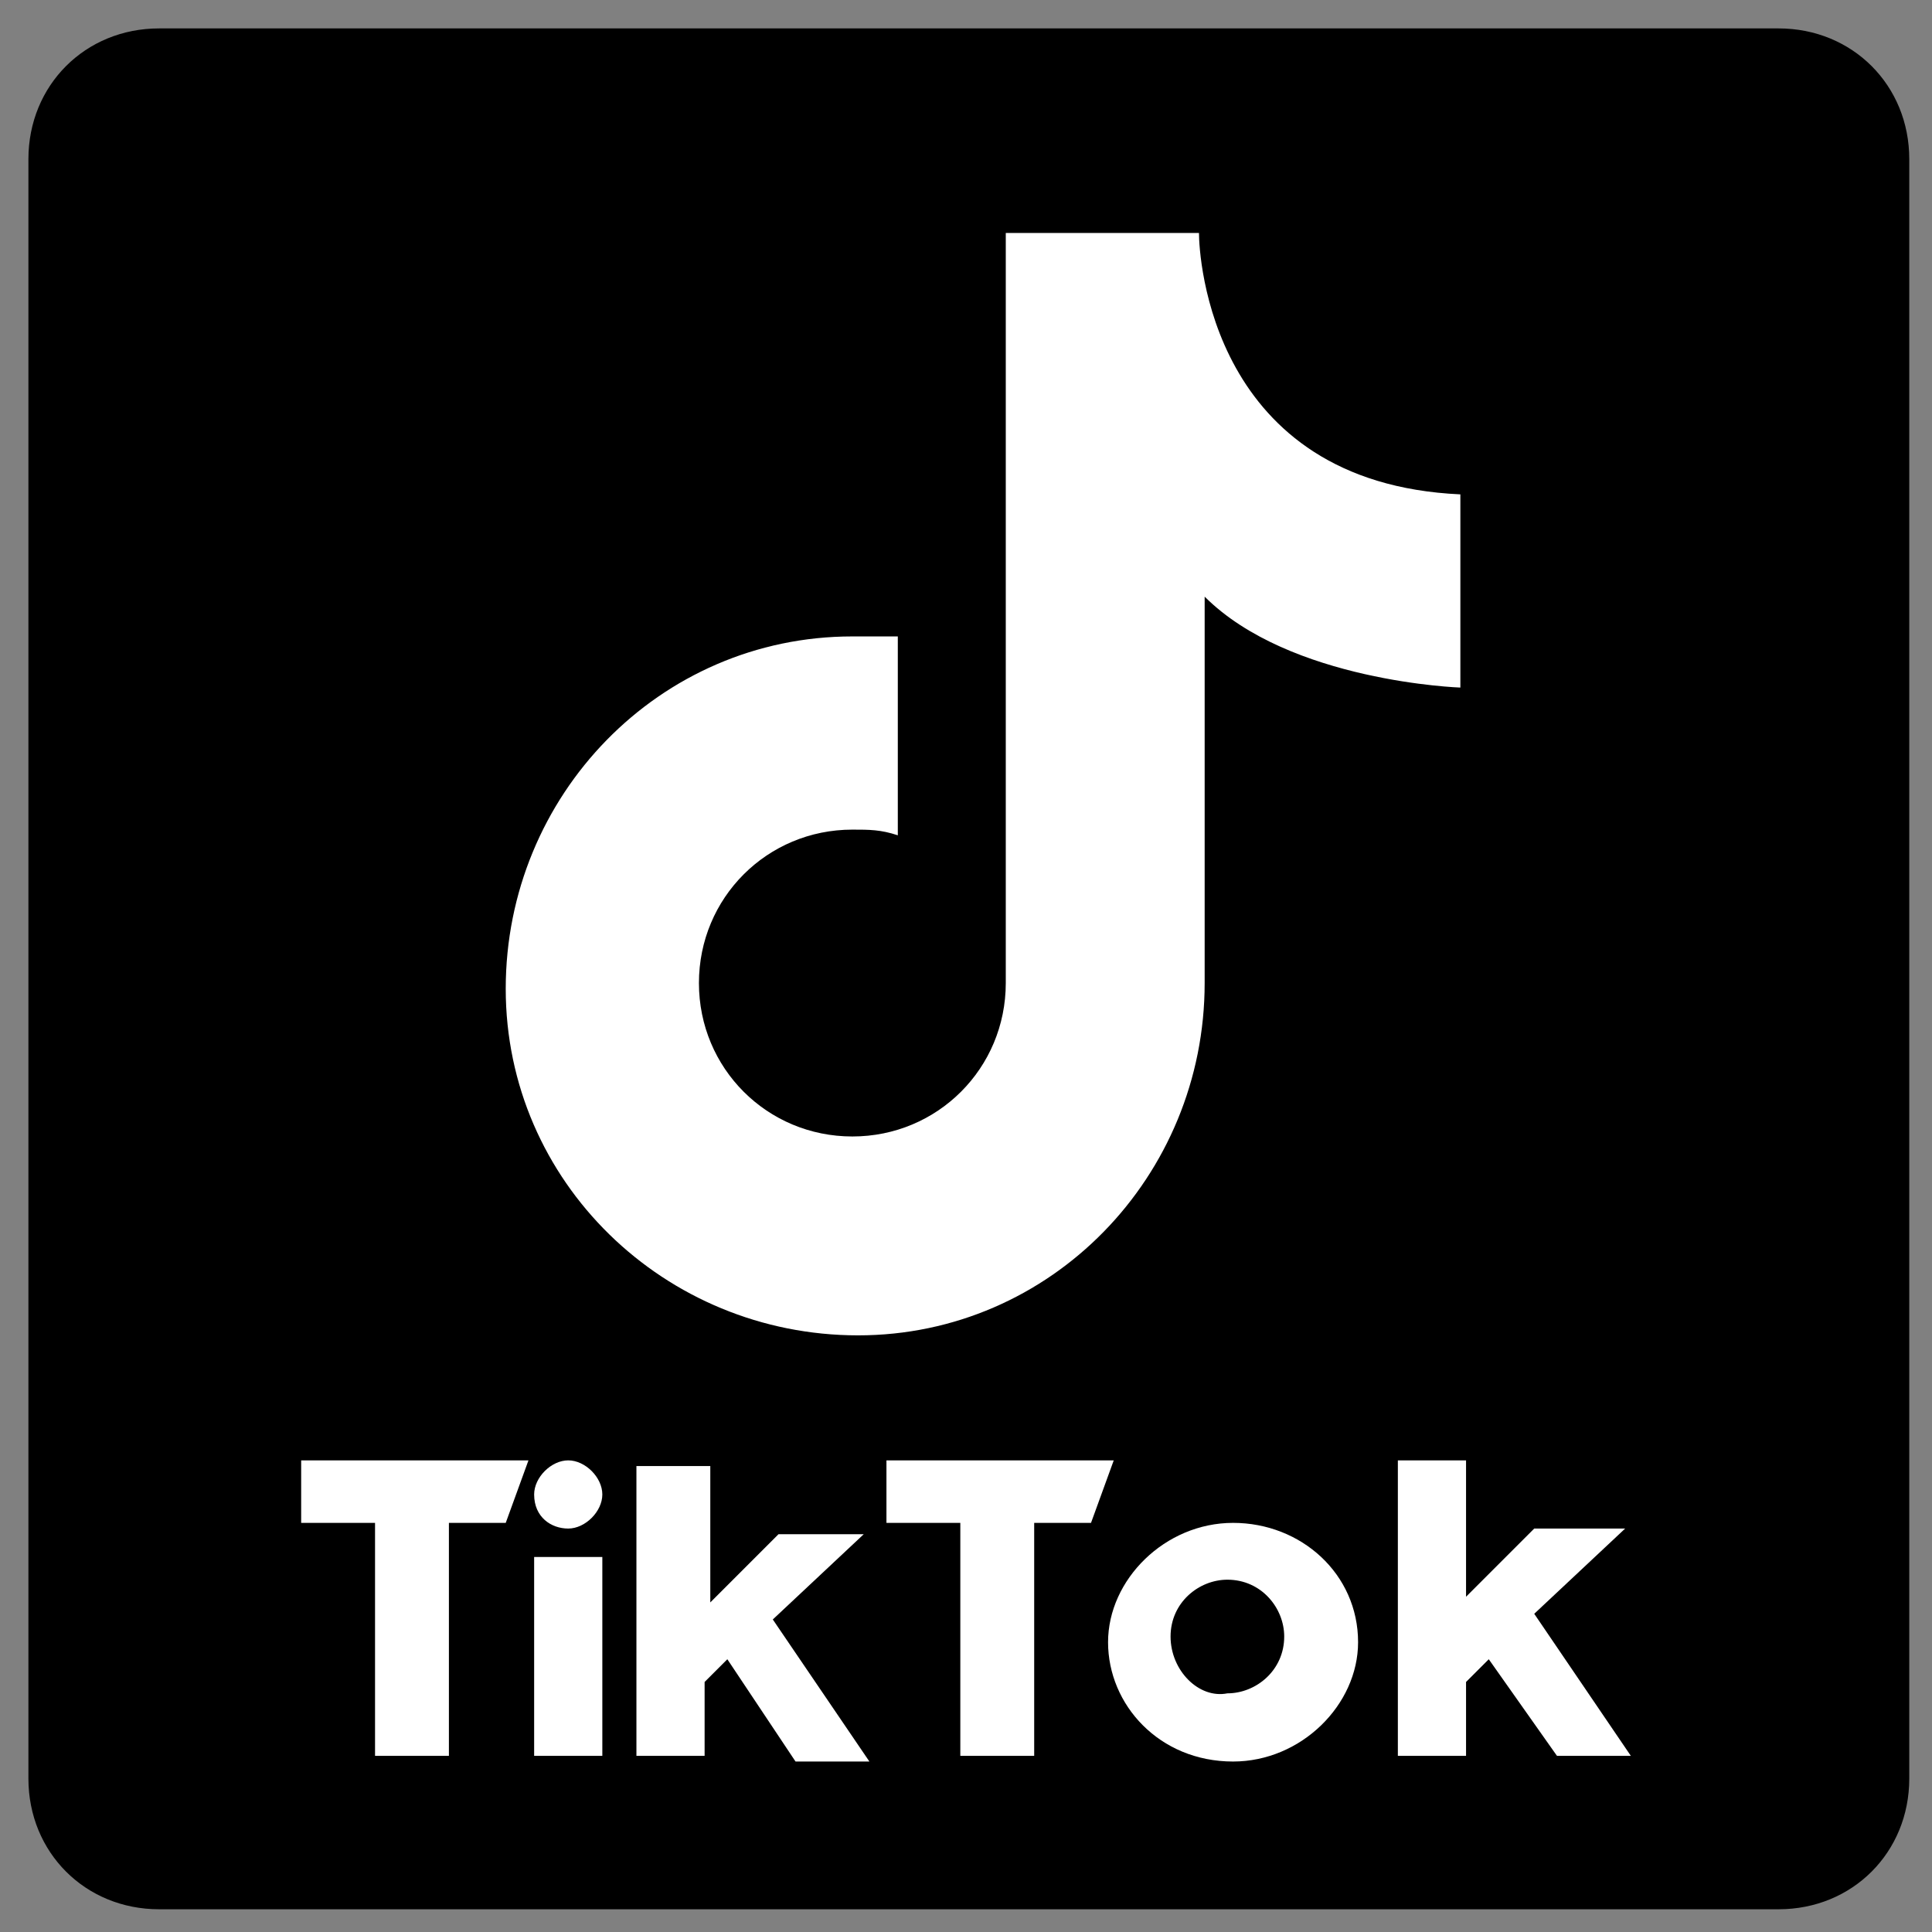 <?xml version="1.0" encoding="UTF-8"?>
<svg xmlns="http://www.w3.org/2000/svg" id="a" viewBox="0 0 34 34">
  <rect x="0" y="0" width="34" height="34" fill="#808080" stroke="none"/>
  <defs>
    <style>.b{fill:#000;}.b,.c,.d{stroke-width:0px;}.c{fill-rule:evenodd;}.c,.d{fill:#fff;}</style>
  </defs>
  <path class="b" d="M2.8.5h28.5c1.3,0,2.3,1,2.3,2.3v28.5c0,1.3-1,2.3-2.3,2.3H2.8c-1.3,0-2.3-1-2.3-2.3V2.8C.5,1.5,1.5.5,2.8.5Z"></path>
  <path class="d" d="M25.7,12.1v-3.4c-4.4-.2-4.6-4.2-4.6-4.6h-3.4v13.2h0c0,1.5-1.2,2.7-2.7,2.7s-2.7-1.2-2.7-2.7,1.2-2.7,2.7-2.7c.3,0,.5,0,.8.1v-3.5h-.8c-3.4,0-6.1,2.8-6.1,6.2s2.8,6.1,6.2,6.1,6.1-2.8,6.1-6.2h0v-6.8c1.5,1.5,4.5,1.6,4.5,1.6Z"></path>
  <path class="c" d="M5.3,25.7v1.1h1.3v4.1h1.3v-4.1h1l.4-1.1h-4ZM15.6,25.7v1.1h1.3v4.1h1.3v-4.1h1l.4-1.1h-4ZM9.4,26.3c0-.3.3-.6.6-.6s.6.3.6.6-.3.6-.6.6-.6-.2-.6-.6ZM9.4,27.4h1.2v3.5h-1.2v-3.5ZM11.2,25.7v5.2h1.2v-1.3l.4-.4,1.2,1.8h1.3l-1.7-2.5,1.6-1.5h-1.5l-1.2,1.2v-2.4h-1.3v-.1ZM24.6,25.7v5.2h1.2v-1.3l.4-.4,1.2,1.7h1.3l-1.7-2.5,1.6-1.5h-1.6l-1.2,1.2v-2.4h-1.2Z"></path>
  <path class="c" d="M21.7,31c1.2,0,2.2-1,2.2-2.1,0-1.2-1-2.1-2.2-2.1h0c-1.2,0-2.2,1-2.2,2.1s.9,2.1,2.2,2.1h0ZM20.6,28.8c0-.6.5-1,1-1,.6,0,1,.5,1,1,0,.6-.5,1-1,1-.5.1-1-.4-1-1Z"></path>
</svg>
